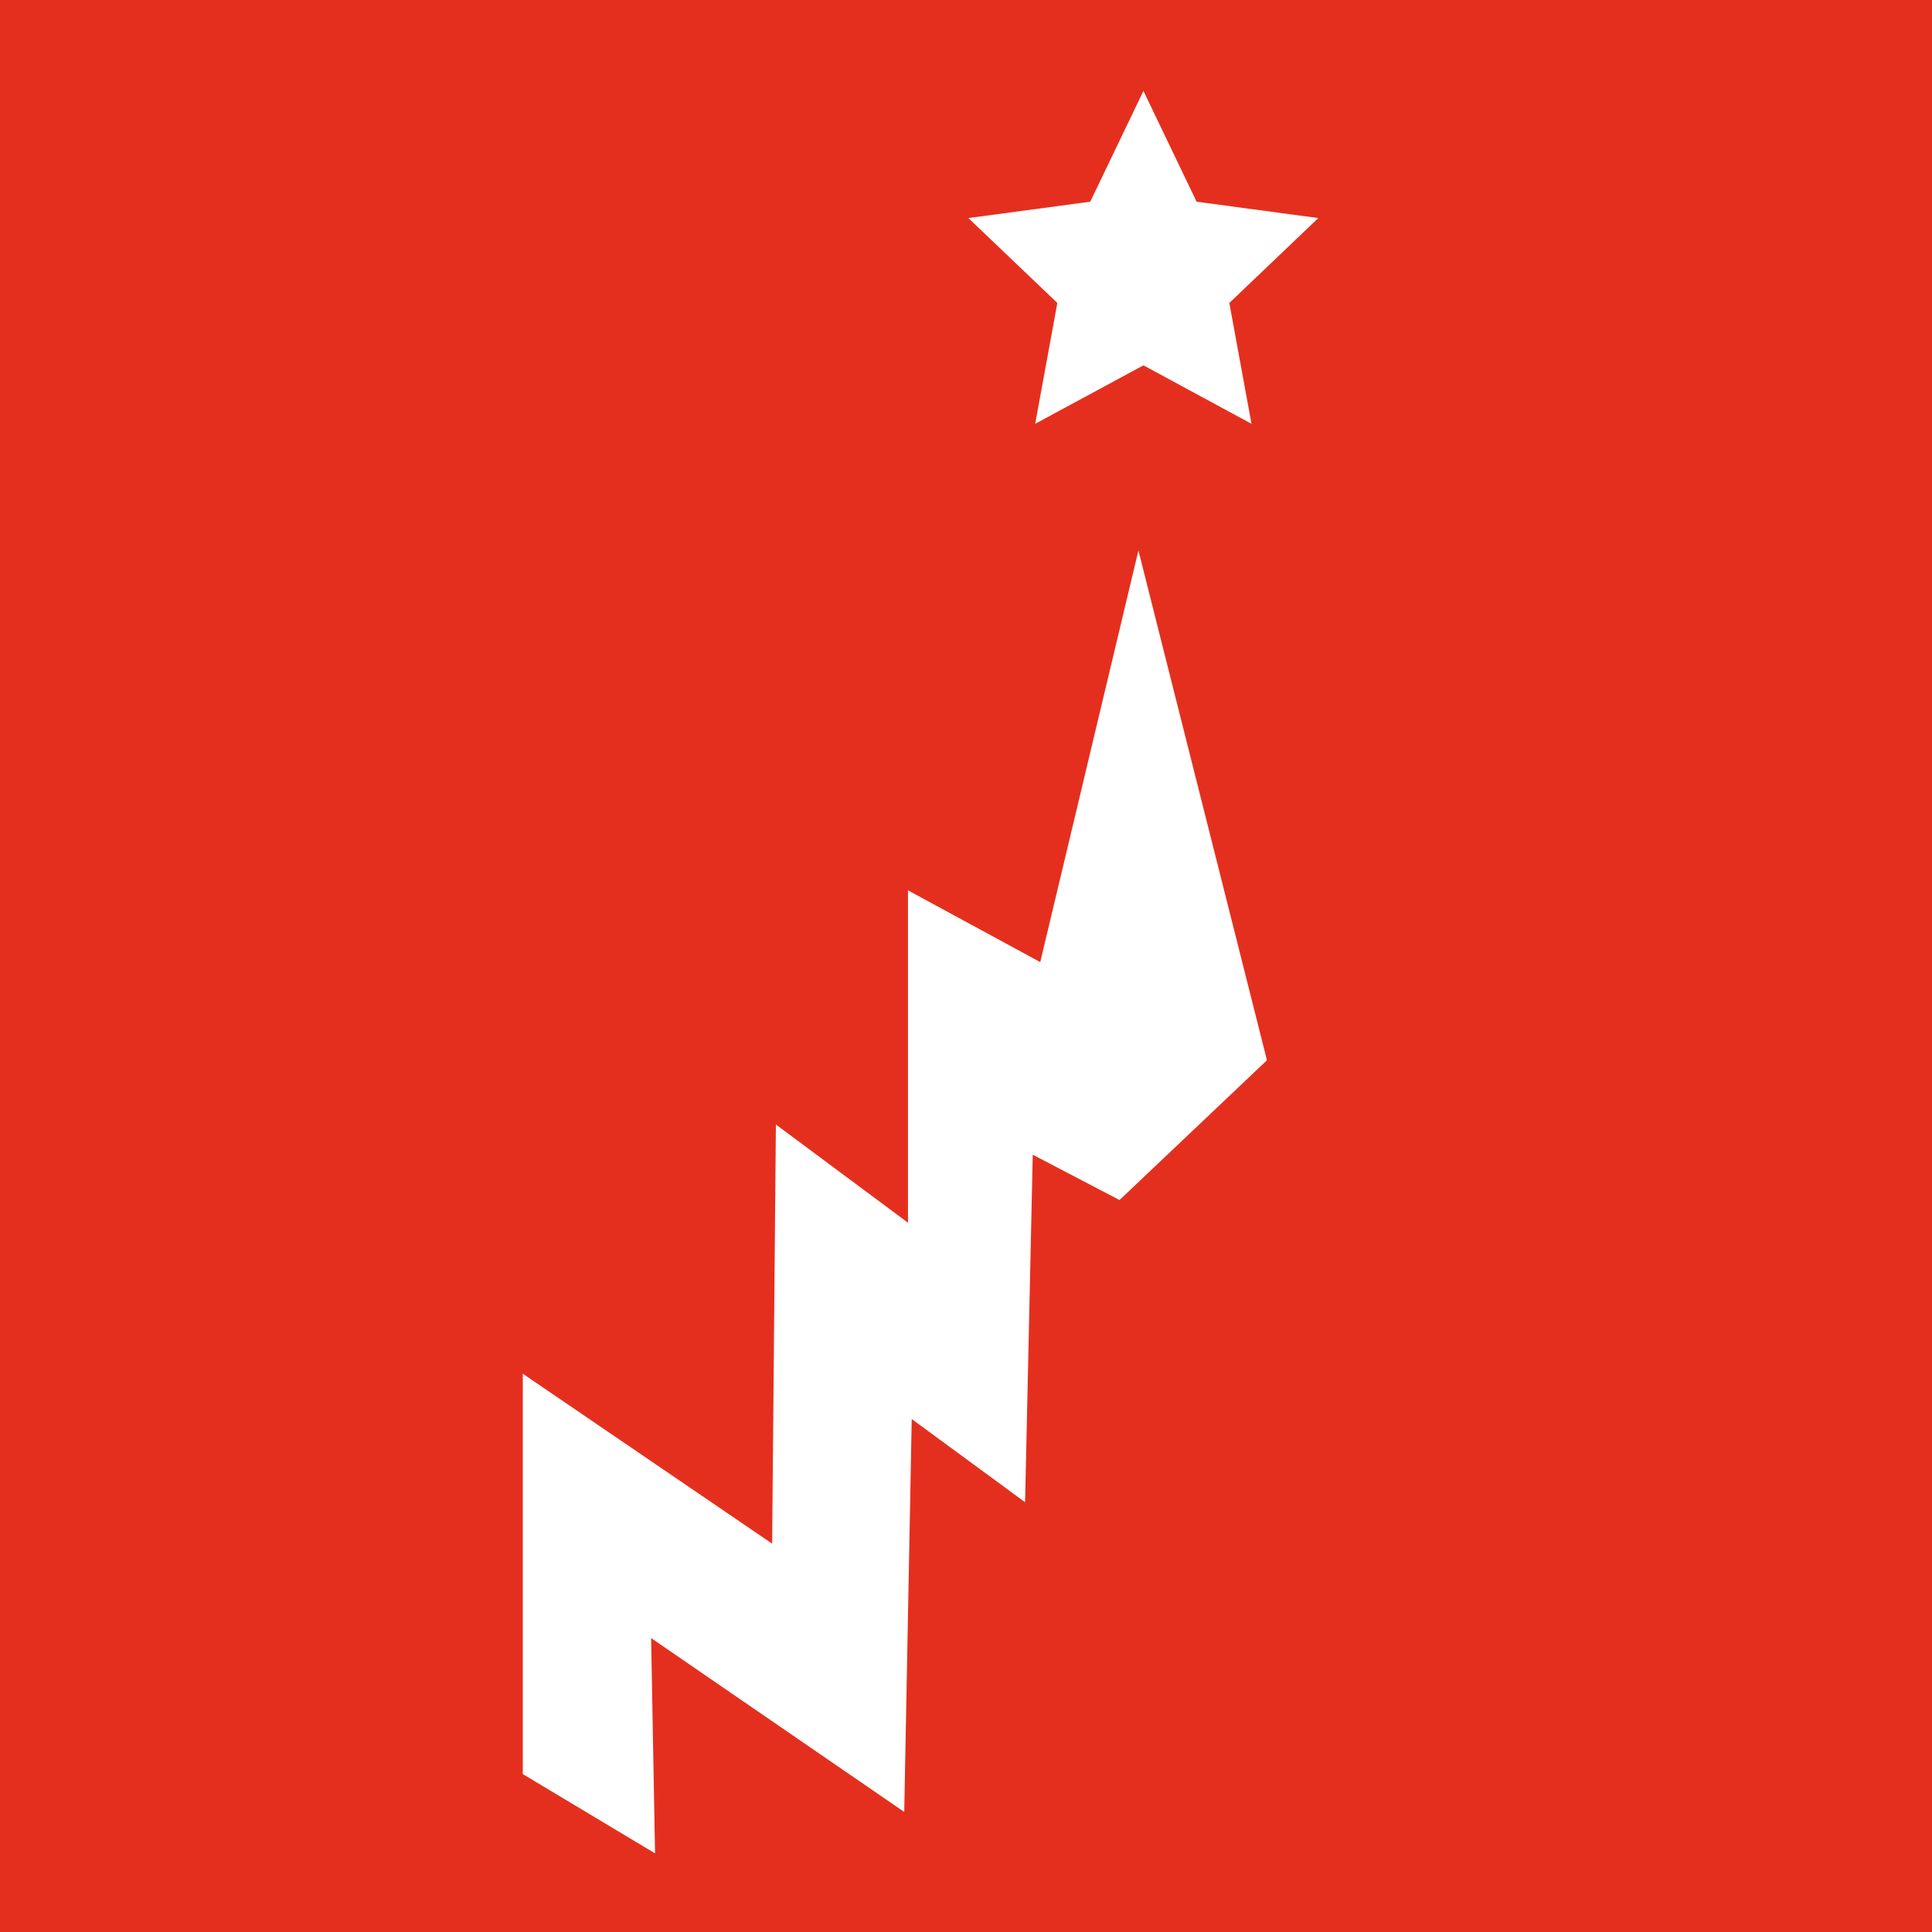 <svg width="120" height="120" viewBox="0 0 100 100" fill="none" xmlns="http://www.w3.org/2000/svg">
<rect width="120" height="120" fill="#E52F1E"/>
<path d="M59.184 4.706L61.936 10.44L68.235 11.287L63.63 15.681L64.777 21.936L59.184 18.91L53.581 21.936L54.728 15.681L50.123 11.287L56.431 10.44L59.184 4.706Z" fill="white"/>
<path d="M58.925 28.492L65.577 54.879L57.945 62.114L53.455 59.767L53.058 77.755L47.191 73.45L46.803 93.785L33.702 84.787L33.905 95.929L27.059 91.827V71.103L39.966 79.899L40.16 58.205L46.997 63.287V46.084L53.843 49.798L58.925 28.492Z" fill="white"/>
</svg>
